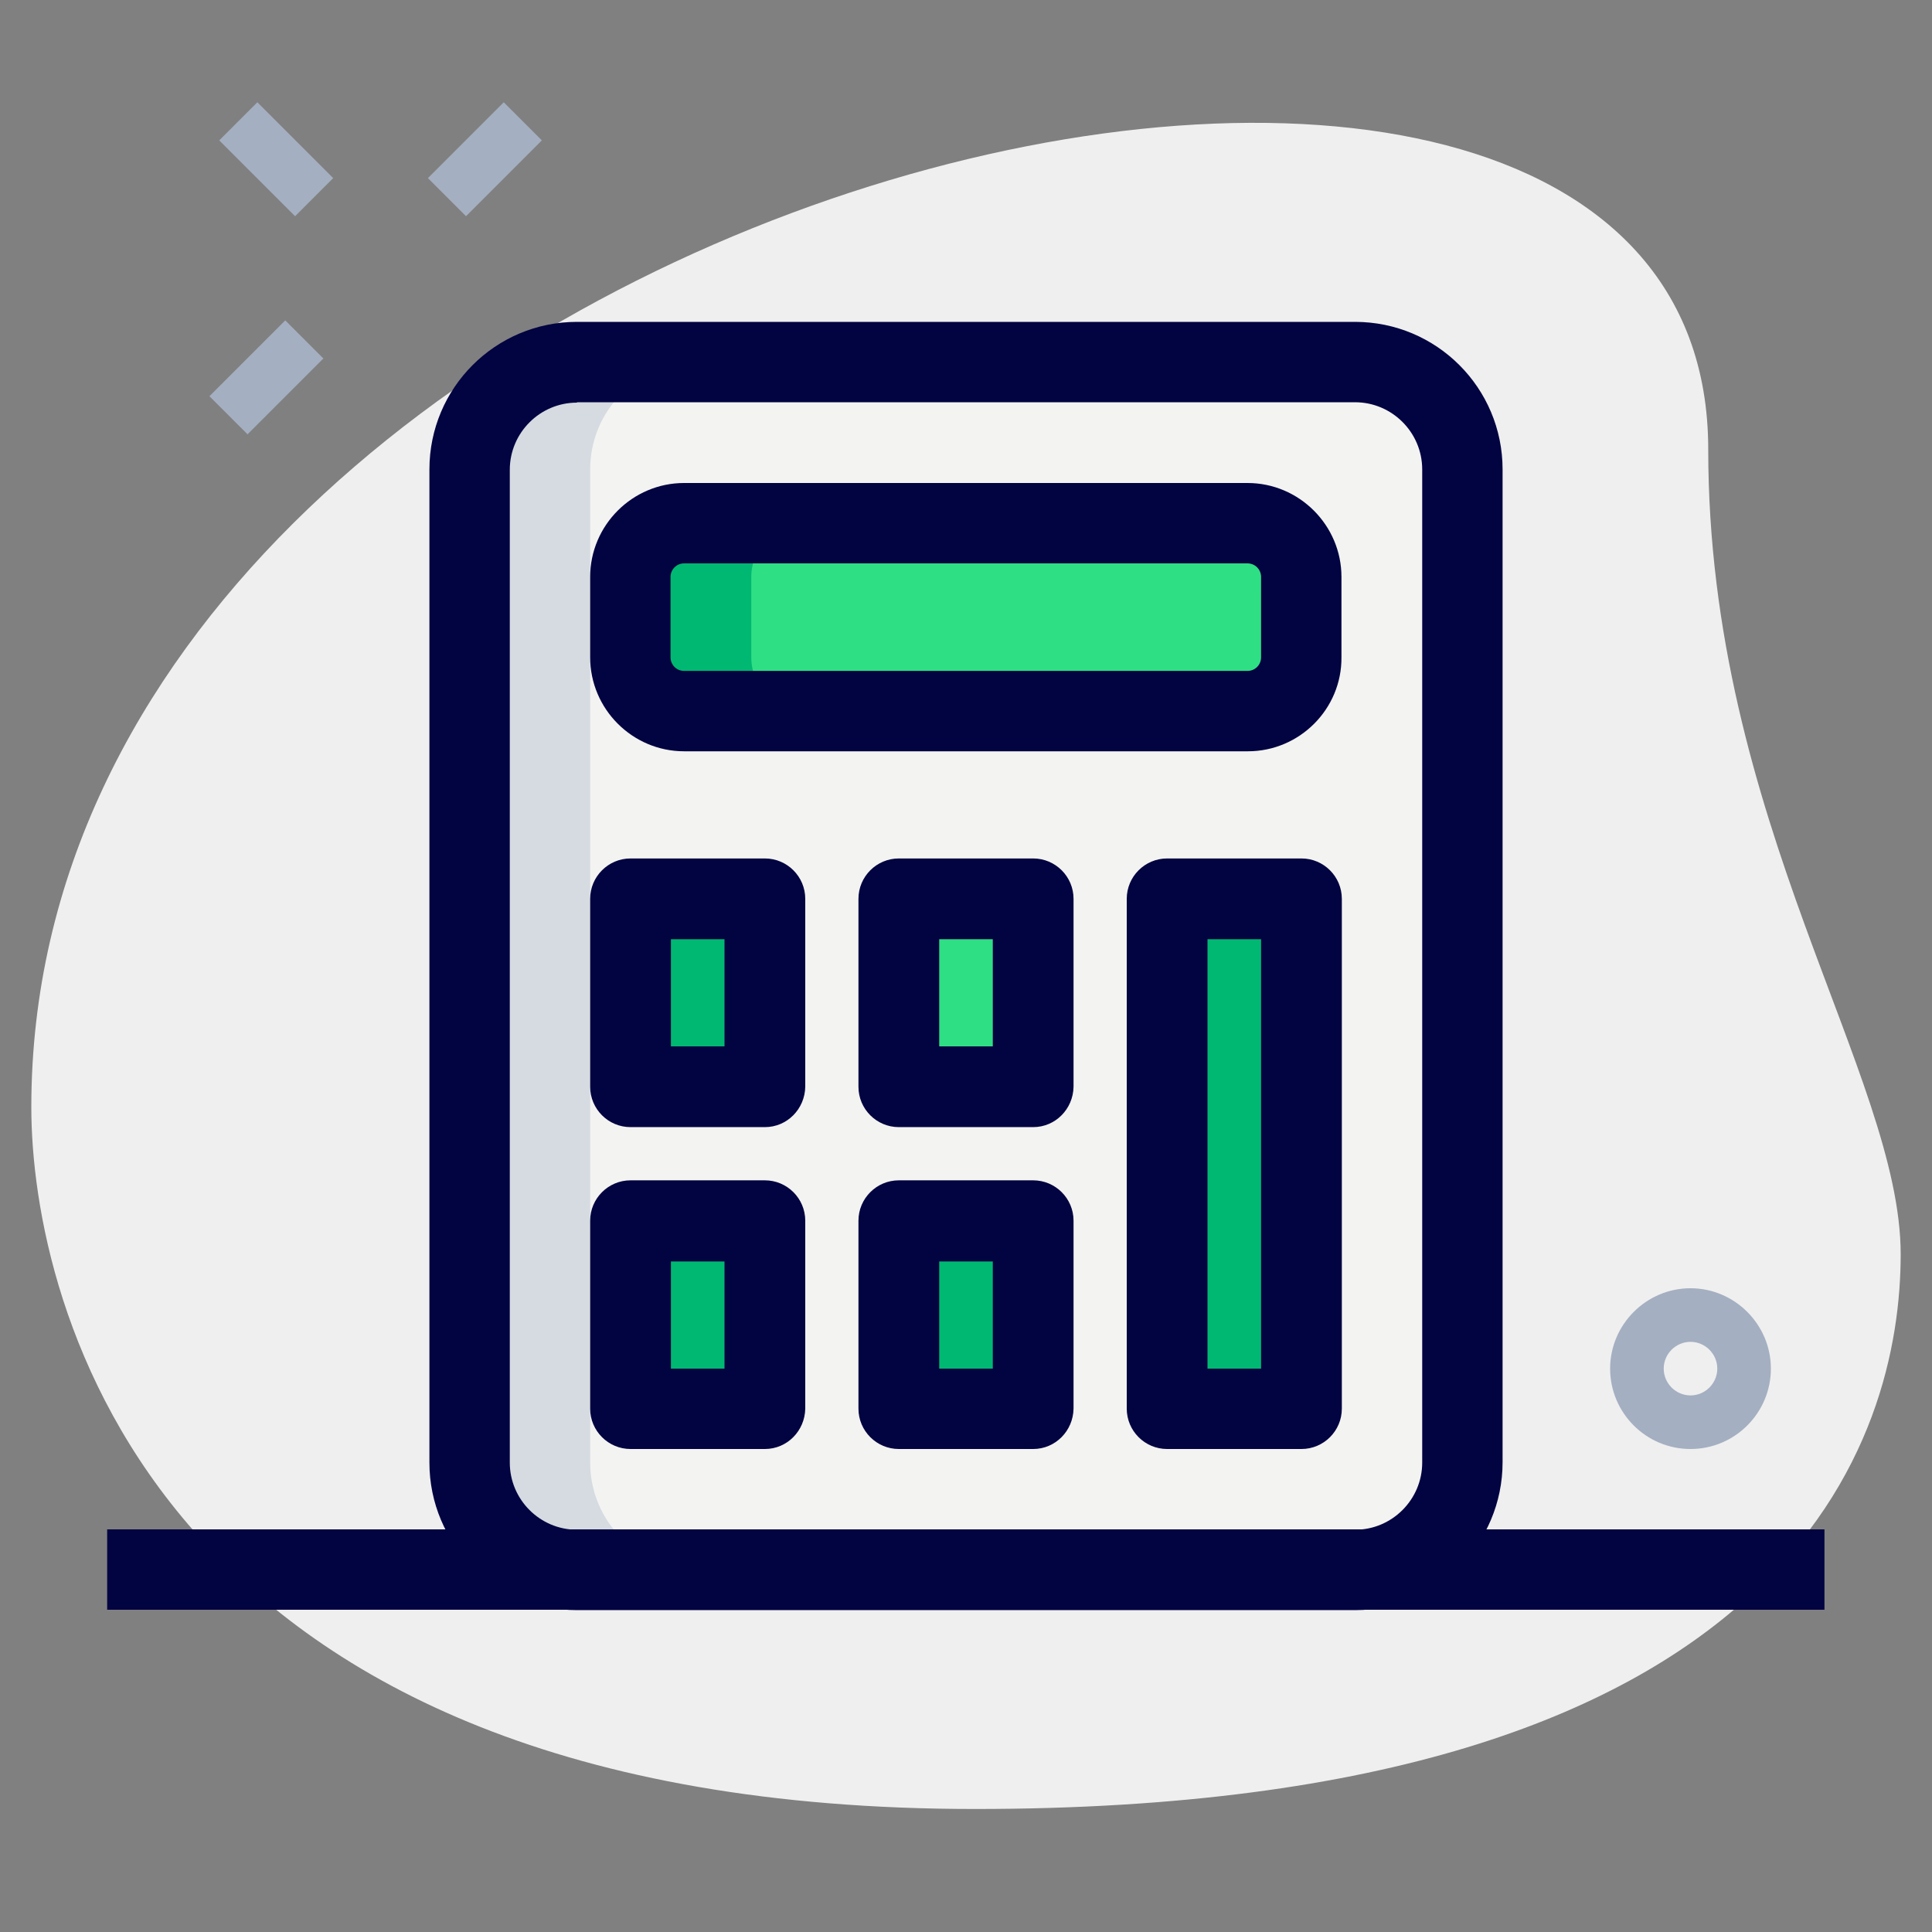 <?xml version="1.0" encoding="utf-8"?>
<!-- Generator: Adobe Illustrator 25.4.1, SVG Export Plug-In . SVG Version: 6.00 Build 0)  -->
<svg version="1.1" id="line" xmlns="http://www.w3.org/2000/svg" xmlns:xlink="http://www.w3.org/1999/xlink" x="0px" y="0px"
	 viewBox="0 0 512 512" style="enable-background:new 0 0 512 512;" xml:space="preserve">
<rect x="0" y="0" width="512" height="512" fill="#808080" stroke="none"/>
<style type="text/css">
	.st0{fill:#EFEFEF;}
	.st1{fill:#A4AFC1;}
	.st2{fill:#F3F3F1;}
	.st3{fill:#2FDF84;}
	.st4{fill:#00B871;}
	.st5{fill:#D5DBE1;}
	.st6{fill:#020341;}
</style>
<path class="st0" d="M452.7,119.1c0,98.4,51,165.9,51,213.3s-27.2,147-245.3,147S8.3,345.5,8.3,293.4
	C8.3,49.2,452.7-55.1,452.7,119.1L452.7,119.1z"/>
<path class="st1" d="M58.1,37.2l10.1-10.1l20.1,20.1L78.2,57.3L58.1,37.2z"/>
<path class="st1" d="M55.5,105l20.1-20.1L85.7,95l-20.1,20.1L55.5,105z"/>
<path class="st1" d="M113.4,47.2l20.1-20.1l10.1,10.1l-20.1,20.1L113.4,47.2z"/>
<path class="st1" d="M448,384c-11.8,0-21.3-9.6-21.3-21.3s9.6-21.3,21.3-21.3s21.3,9.6,21.3,21.3S459.8,384,448,384z M448,355.6
	c-3.9,0-7.1,3.2-7.1,7.1s3.2,7.1,7.1,7.1s7.1-3.2,7.1-7.1S451.9,355.6,448,355.6z"/>
<path class="st2" d="M359.1,416H152.9c-15.7,0-28.4-12.7-28.4-28.4V124.4c0-15.7,12.7-28.4,28.4-28.4h206.2
	c15.7,0,28.4,12.7,28.4,28.4v263.1C387.6,403.3,374.8,416,359.1,416z"/>
<g>
	<path class="st3" d="M167.1,238.2h35.6V288h-35.6V238.2z"/>
	<path class="st3" d="M238.2,238.2h35.6V288h-35.6V238.2z"/>
	<path class="st3" d="M167.1,323.6h35.6v49.8h-35.6V323.6z"/>
	<path class="st3" d="M238.2,323.6h35.6v49.8h-35.6V323.6z"/>
	<path class="st3" d="M309.3,238.2h35.6v135.1h-35.6V238.2z"/>
	<path class="st3" d="M330.7,188.4H181.3c-7.9,0-14.2-6.4-14.2-14.2v-21.3c0-7.9,6.4-14.2,14.2-14.2h149.3c7.9,0,14.2,6.4,14.2,14.2
		v21.3C344.9,182.1,338.5,188.4,330.7,188.4z"/>
</g>
<path class="st4" d="M167.1,238.2h32V288h-32V238.2z"/>
<path class="st4" d="M167.1,323.6h32v49.8h-32V323.6z"/>
<path class="st4" d="M238.2,323.6h32v49.8h-32V323.6z"/>
<path class="st4" d="M309.3,238.2h32v135.1h-32V238.2z"/>
<path class="st4" d="M199.1,174.2v-21.3c0-7.9,6.4-14.2,14.2-14.2h-32c-7.9,0-14.2,6.4-14.2,14.2v21.3c0,7.9,6.4,14.2,14.2,14.2h32
	C205.5,188.4,199.1,182.1,199.1,174.2z"/>
<path class="st5" d="M156.4,387.6V124.4c0-15.7,12.7-28.4,28.4-28.4h-32c-15.7,0-28.4,12.7-28.4,28.4v263.1
	c0,15.7,12.7,28.4,28.4,28.4h32C169.2,416,156.4,403.3,156.4,387.6z"/>
<path class="st6" d="M202.7,298.7h-35.6c-5.9,0-10.7-4.8-10.7-10.7v-49.8c0-5.9,4.8-10.7,10.7-10.7h35.6c5.9,0,10.7,4.8,10.7,10.7
	V288C213.3,293.9,208.6,298.7,202.7,298.7z M177.8,277.3H192v-28.4h-14.2V277.3z"/>
<path class="st6" d="M273.8,298.7h-35.6c-5.9,0-10.7-4.8-10.7-10.7v-49.8c0-5.9,4.8-10.7,10.7-10.7h35.6c5.9,0,10.7,4.8,10.7,10.7
	V288C284.4,293.9,279.7,298.7,273.8,298.7z M248.9,277.3h14.2v-28.4h-14.2V277.3z"/>
<path class="st6" d="M202.7,384h-35.6c-5.9,0-10.7-4.8-10.7-10.7v-49.8c0-5.9,4.8-10.7,10.7-10.7h35.6c5.9,0,10.7,4.8,10.7,10.7
	v49.8C213.3,379.2,208.6,384,202.7,384z M177.8,362.7H192v-28.4h-14.2V362.7z"/>
<path class="st6" d="M273.8,384h-35.6c-5.9,0-10.7-4.8-10.7-10.7v-49.8c0-5.9,4.8-10.7,10.7-10.7h35.6c5.9,0,10.7,4.8,10.7,10.7
	v49.8C284.4,379.2,279.7,384,273.8,384z M248.9,362.7h14.2v-28.4h-14.2V362.7z"/>
<path class="st6" d="M344.9,384h-35.6c-5.9,0-10.7-4.8-10.7-10.7V238.2c0-5.9,4.8-10.7,10.7-10.7h35.6c5.9,0,10.7,4.8,10.7,10.7
	v135.1C355.6,379.2,350.8,384,344.9,384z M320,362.7h14.2V248.9H320V362.7z"/>
<path class="st6" d="M359.1,426.7H152.9c-21.6,0-39.1-17.5-39.1-39.1V124.4c0-21.6,17.5-39.1,39.1-39.1h206.2
	c21.6,0,39.1,17.5,39.1,39.1v263.1C398.2,409.1,380.7,426.7,359.1,426.7z M152.9,106.7c-9.8,0-17.8,8-17.8,17.8v263.1
	c0,9.8,8,17.8,17.8,17.8h206.2c9.8,0,17.8-8,17.8-17.8V124.4c0-9.8-8-17.8-17.8-17.8H152.9z"/>
<path class="st6" d="M330.7,199.1H181.3c-13.7,0-24.9-11.2-24.9-24.9v-21.3c0-13.7,11.2-24.9,24.9-24.9h149.3
	c13.7,0,24.9,11.2,24.9,24.9v21.3C355.6,187.9,344.4,199.1,330.7,199.1z M181.3,149.3c-2,0-3.6,1.6-3.6,3.6v21.3
	c0,2,1.6,3.6,3.6,3.6h149.3c2,0,3.6-1.6,3.6-3.6v-21.3c0-2-1.6-3.6-3.6-3.6H181.3z"/>
<path class="st6" d="M28.4,405.3h455.1v21.3H28.4V405.3z"/>
</svg>
